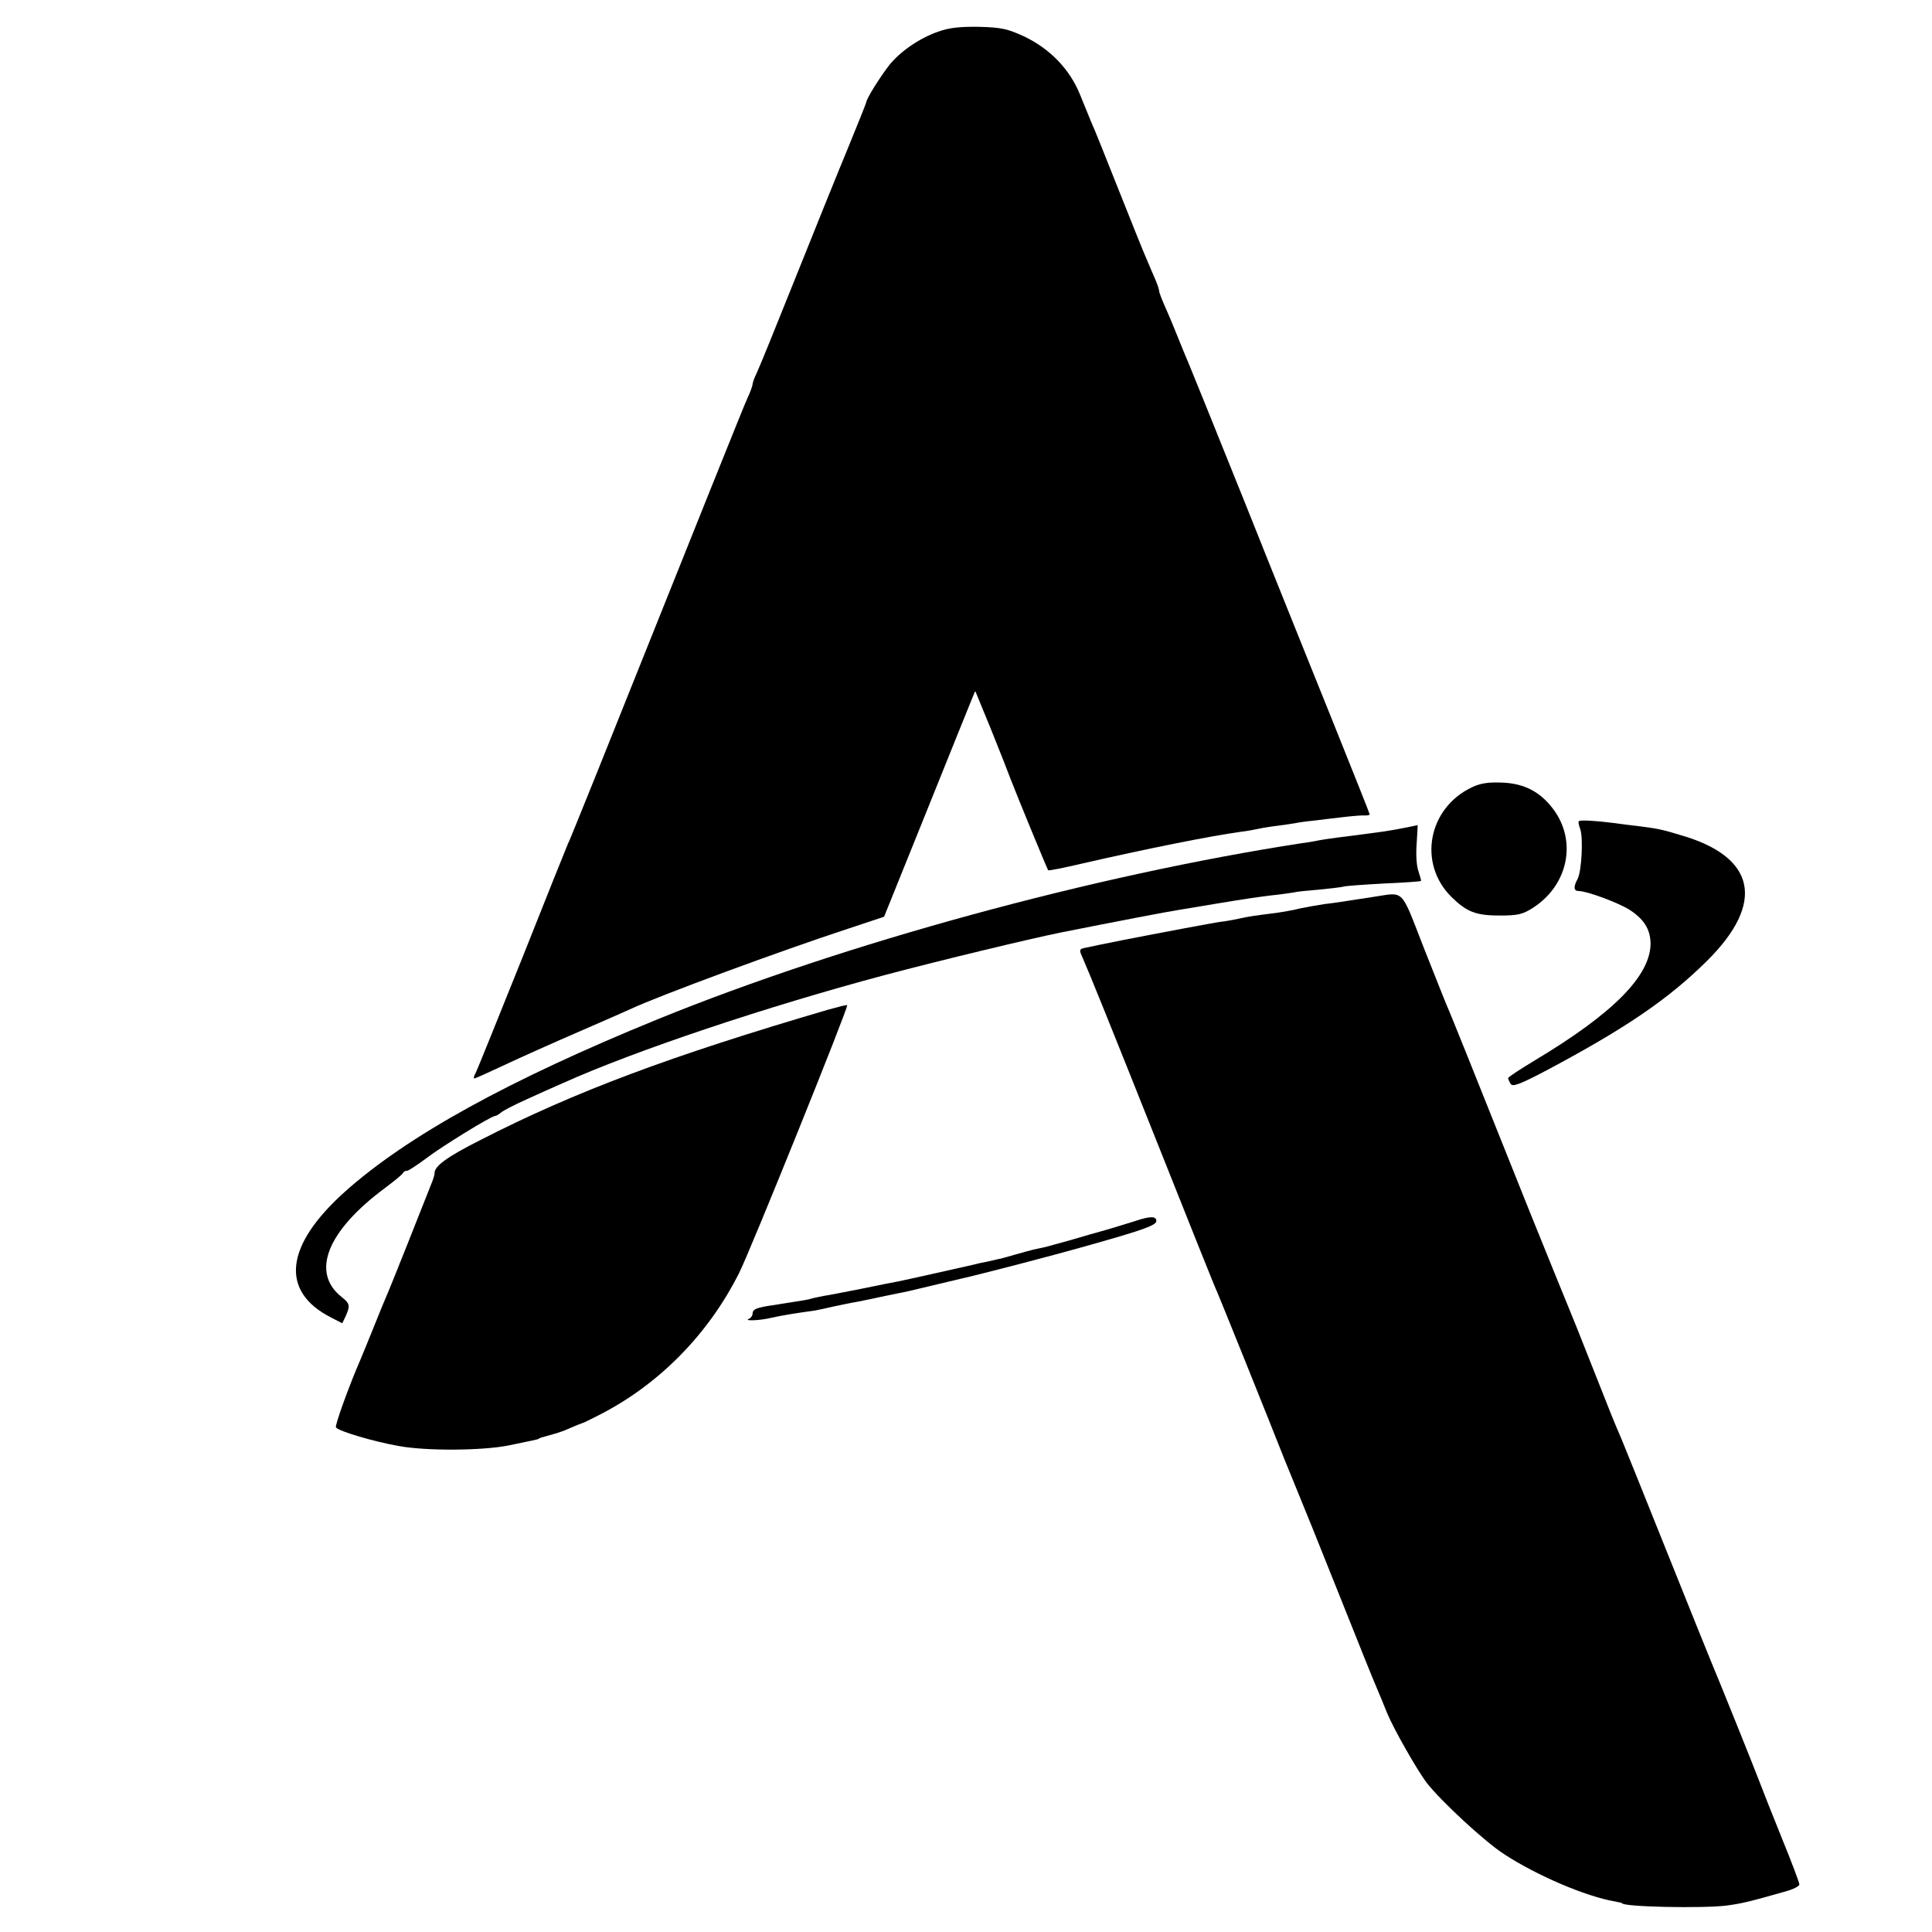 <?xml version="1.0" standalone="no"?>
<!DOCTYPE svg PUBLIC "-//W3C//DTD SVG 20010904//EN"
 "http://www.w3.org/TR/2001/REC-SVG-20010904/DTD/svg10.dtd">
<svg version="1.0" xmlns="http://www.w3.org/2000/svg"
 width="670pt" height="670pt" viewBox="0 0 670 670"
 preserveAspectRatio="xMidYMid meet">
<g transform="translate(0,670) scale(0.1,-0.1)"
fill="#000000" stroke="none">
<path d="M3253 6590 c-66 -23 -133 -70 -170 -117 -33 -43 -77 -113 -79 -128
-1 -5 -30 -77 -64 -160 -34 -82 -116 -285 -182 -450 -66 -165 -126 -313 -134
-329 -8 -16 -14 -33 -14 -38 0 -5 -8 -28 -19 -51 -16 -36 -145 -358 -525
-1307 -48 -118 -90 -224 -96 -235 -5 -11 -77 -191 -160 -400 -84 -209 -156
-388 -161 -397 -6 -10 -7 -18 -4 -18 3 0 50 21 103 46 53 25 169 77 257 115
88 38 169 74 180 79 100 47 523 203 755 279 l126 42 144 357 c79 196 150 373
158 392 l14 34 55 -134 c30 -74 60 -151 67 -170 21 -55 128 -315 131 -318 2
-2 52 8 112 22 226 52 451 97 553 111 25 3 52 8 60 10 8 2 35 7 60 10 25 3 56
8 70 10 14 3 43 7 65 9 22 3 67 8 100 12 33 4 68 7 78 6 9 0 17 1 17 4 0 2
-56 143 -124 312 -68 169 -208 516 -310 772 -103 256 -191 474 -196 485 -5 11
-19 45 -31 75 -12 30 -32 79 -45 108 -13 29 -24 57 -24 62 0 5 -6 24 -14 42
-8 18 -21 49 -29 68 -9 19 -52 127 -97 240 -45 113 -87 219 -95 235 -7 17 -25
61 -40 98 -36 88 -104 158 -194 201 -57 26 -78 31 -156 33 -66 1 -104 -3 -142
-17z"/>
<path d="M5105 3970 c-153 -72 -189 -265 -71 -381 52 -51 84 -64 166 -64 65 0
81 4 118 28 121 79 152 232 67 343 -45 59 -100 87 -175 90 -47 2 -76 -2 -105
-16z"/>
<path d="M5475 3852 c-2 -2 0 -14 5 -27 11 -29 5 -147 -9 -173 -15 -28 -14
-42 4 -42 28 0 136 -40 176 -65 51 -33 73 -69 73 -119 -2 -112 -132 -242 -401
-403 -51 -31 -93 -58 -93 -62 0 -3 4 -12 9 -20 7 -11 33 -1 126 48 274 146
421 246 556 380 202 201 168 360 -93 435 -63 19 -76 22 -138 30 -25 3 -67 8
-95 12 -63 8 -115 11 -120 6z"/>
<path d="M4870 3829 c-56 -11 -70 -13 -235 -34 -22 -3 -51 -7 -65 -10 -14 -3
-38 -7 -55 -9 -721 -111 -1587 -347 -2235 -611 -517 -211 -868 -405 -1083
-597 -209 -187 -227 -346 -49 -437 l39 -20 12 25 c16 36 14 44 -14 66 -108 85
-51 229 150 378 33 25 62 48 63 53 2 4 8 7 14 7 5 0 35 20 66 43 55 42 226
147 239 147 4 0 14 6 22 13 9 7 48 27 86 44 39 18 95 43 125 56 253 114 711
267 1120 376 196 52 500 125 608 147 191 38 373 73 407 78 17 3 84 14 150 25
66 11 145 23 175 26 30 3 64 8 76 10 11 3 52 7 90 10 38 4 75 8 82 10 7 3 70
7 140 11 70 3 128 7 130 9 1 1 -3 16 -9 34 -7 19 -9 61 -6 97 2 35 4 63 3 63
0 -1 -21 -5 -46 -10z"/>
<path d="M4765 3590 c-27 -4 -66 -10 -85 -13 -19 -3 -57 -9 -85 -12 -27 -4
-66 -11 -85 -15 -19 -5 -57 -12 -85 -16 -80 -10 -92 -12 -125 -19 -17 -4 -41
-8 -53 -10 -12 -1 -40 -6 -62 -10 -22 -4 -49 -9 -60 -11 -203 -38 -302 -58
-357 -70 -26 -5 -27 -6 -13 -37 23 -52 93 -225 275 -682 94 -236 175 -439 180
-450 13 -27 198 -488 244 -605 21 -52 44 -108 51 -125 7 -16 68 -167 135 -335
67 -168 127 -318 135 -335 7 -16 23 -55 35 -85 22 -54 105 -200 138 -243 50
-64 200 -203 268 -247 113 -74 284 -147 384 -164 14 -3 25 -5 25 -6 0 -13 282
-19 365 -8 51 7 77 13 203 49 26 7 47 18 47 24 0 6 -27 78 -61 161 -33 82 -66
165 -73 184 -15 41 -152 381 -171 425 -7 17 -77 190 -155 385 -78 195 -149
371 -157 390 -26 60 -30 70 -103 255 -39 99 -75 189 -80 200 -5 11 -65 160
-134 330 -220 551 -268 669 -281 700 -8 17 -46 114 -87 217 -82 210 -66 194
-173 178z"/>
<path d="M2870 3198 c-542 -159 -875 -283 -1203 -451 -119 -60 -162 -92 -160
-117 0 -3 -3 -14 -7 -25 -29 -74 -152 -384 -160 -400 -5 -11 -25 -60 -45 -110
-20 -49 -40 -99 -45 -110 -40 -92 -89 -228 -85 -235 8 -13 133 -50 220 -65 93
-17 286 -16 377 2 83 17 102 21 106 23 1 2 5 3 10 5 55 15 72 20 102 34 19 8
37 15 40 16 3 0 30 14 60 29 205 105 376 278 483 491 37 72 381 925 375 929
-2 2 -32 -6 -68 -16z"/>
<path d="M3935 2465 c-22 -7 -65 -20 -95 -29 -30 -8 -88 -25 -129 -37 -41 -11
-82 -23 -92 -25 -11 -2 -27 -6 -37 -8 -9 -2 -37 -10 -62 -17 -25 -7 -47 -13
-50 -14 -3 0 -23 -5 -45 -10 -22 -4 -44 -9 -50 -11 -44 -10 -244 -55 -261 -58
-11 -2 -68 -13 -125 -25 -57 -11 -116 -23 -132 -25 -15 -3 -35 -7 -45 -10 -9
-3 -34 -7 -54 -10 -21 -3 -55 -9 -75 -12 -58 -8 -73 -14 -73 -29 0 -7 -6 -16
-12 -18 -22 -9 35 -7 77 3 35 8 84 16 150 25 11 2 40 8 65 14 25 5 61 13 80
16 19 4 40 8 45 9 9 2 59 13 105 22 8 1 56 12 105 24 50 12 97 23 105 25 63
14 319 80 455 119 184 52 225 67 225 82 0 17 -22 17 -75 -1z"/>
</g>
</svg>
